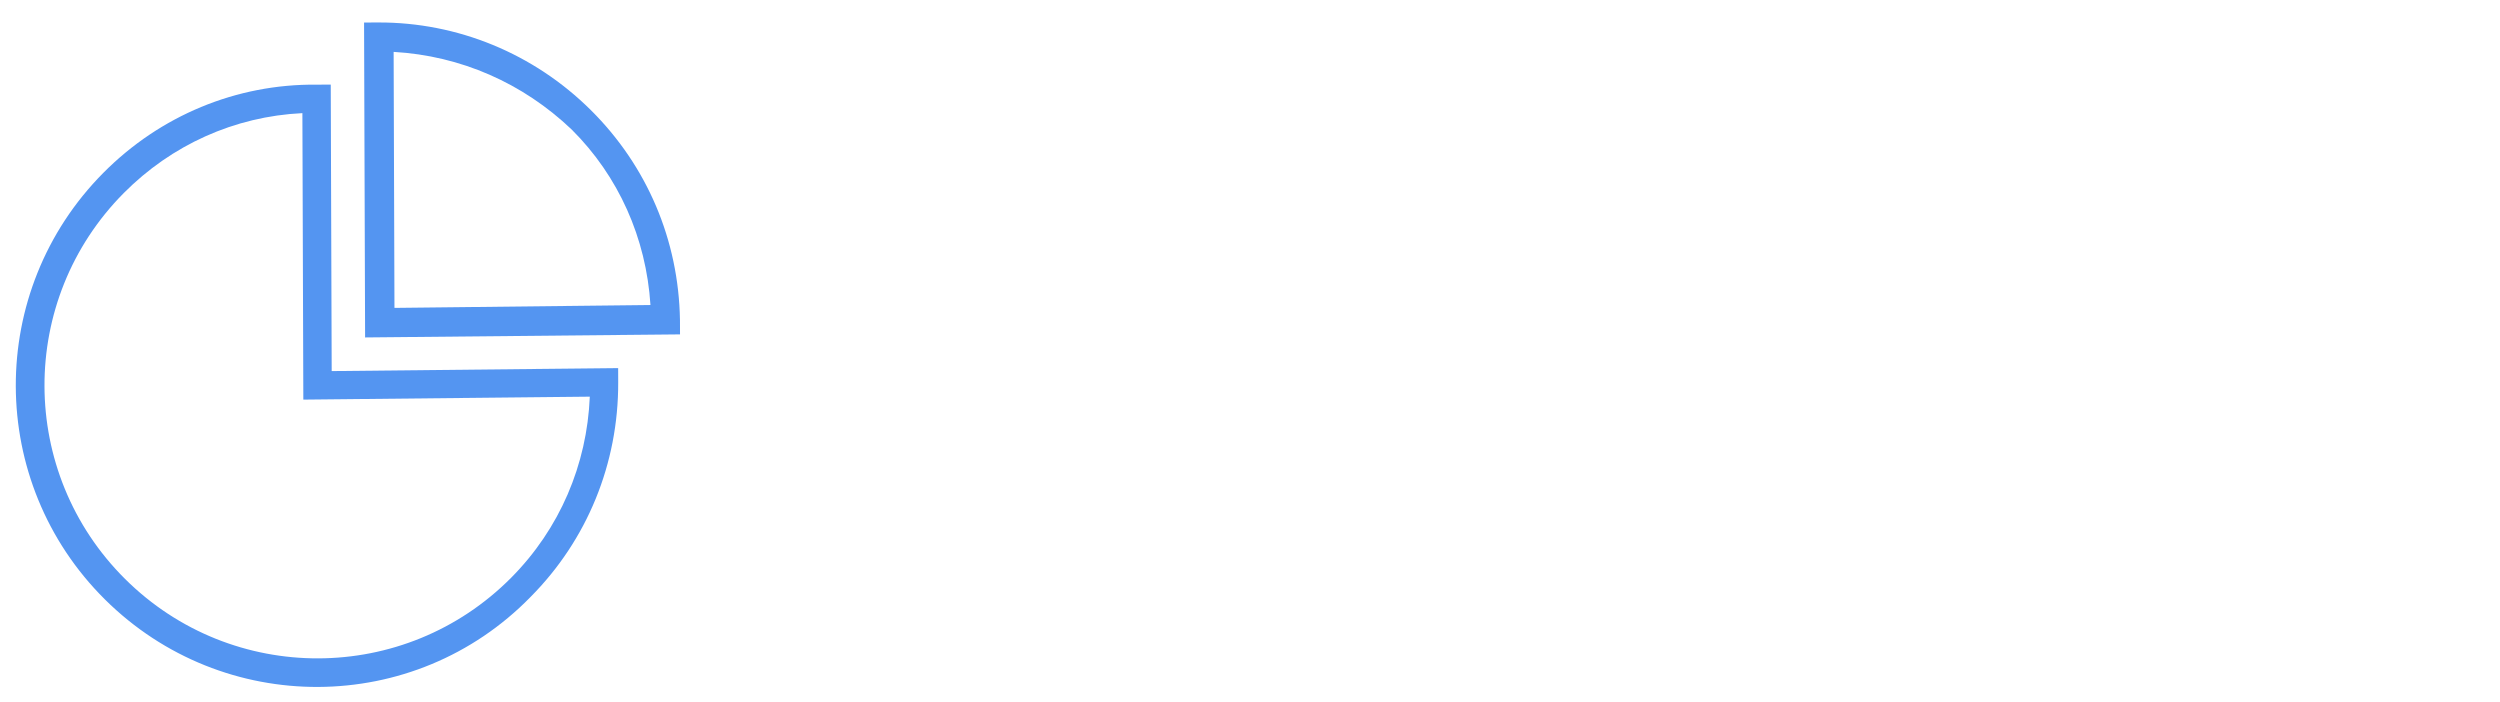 <svg width="228" height="64" viewBox="0 0 228 64" fill="none" xmlns="http://www.w3.org/2000/svg">
<g clip-path="url(#clip0)">
<path d="M62.013 29.199C61.897 21.88 59.003 15.126 53.89 10.047C48.685 4.876 41.727 2.026 34.5 2.05L33.203 2.054L33.297 30.775L62.018 30.496L62.013 29.199ZM35.975 28.08L35.899 4.732C42.015 5.083 47.675 7.566 52.136 11.813C56.411 16.061 58.931 21.704 59.322 27.818L35.975 28.08Z" fill="#5495F1"/>
<path d="M56.38 34.869L56.376 33.572L30.25 33.843L30.164 7.716L28.867 7.72C21.548 7.651 14.608 10.546 9.437 15.751C-1.275 26.534 -1.218 43.952 9.564 54.664C20.347 65.376 37.765 65.319 48.384 54.444C53.555 49.239 56.404 42.281 56.38 34.869ZM11.411 52.805C1.651 43.108 1.6 27.358 11.296 17.598C15.636 13.229 21.372 10.616 27.578 10.318L27.664 36.445L53.79 36.175C53.533 42.383 51.05 48.228 46.617 52.69C36.921 62.45 21.171 62.501 11.411 52.805Z" fill="#5495F1"/>
</g>
<defs>
<clipPath id="clip0">
<rect width="227.556" height="64" fill="white"/>
</clipPath>
</defs>
</svg>
